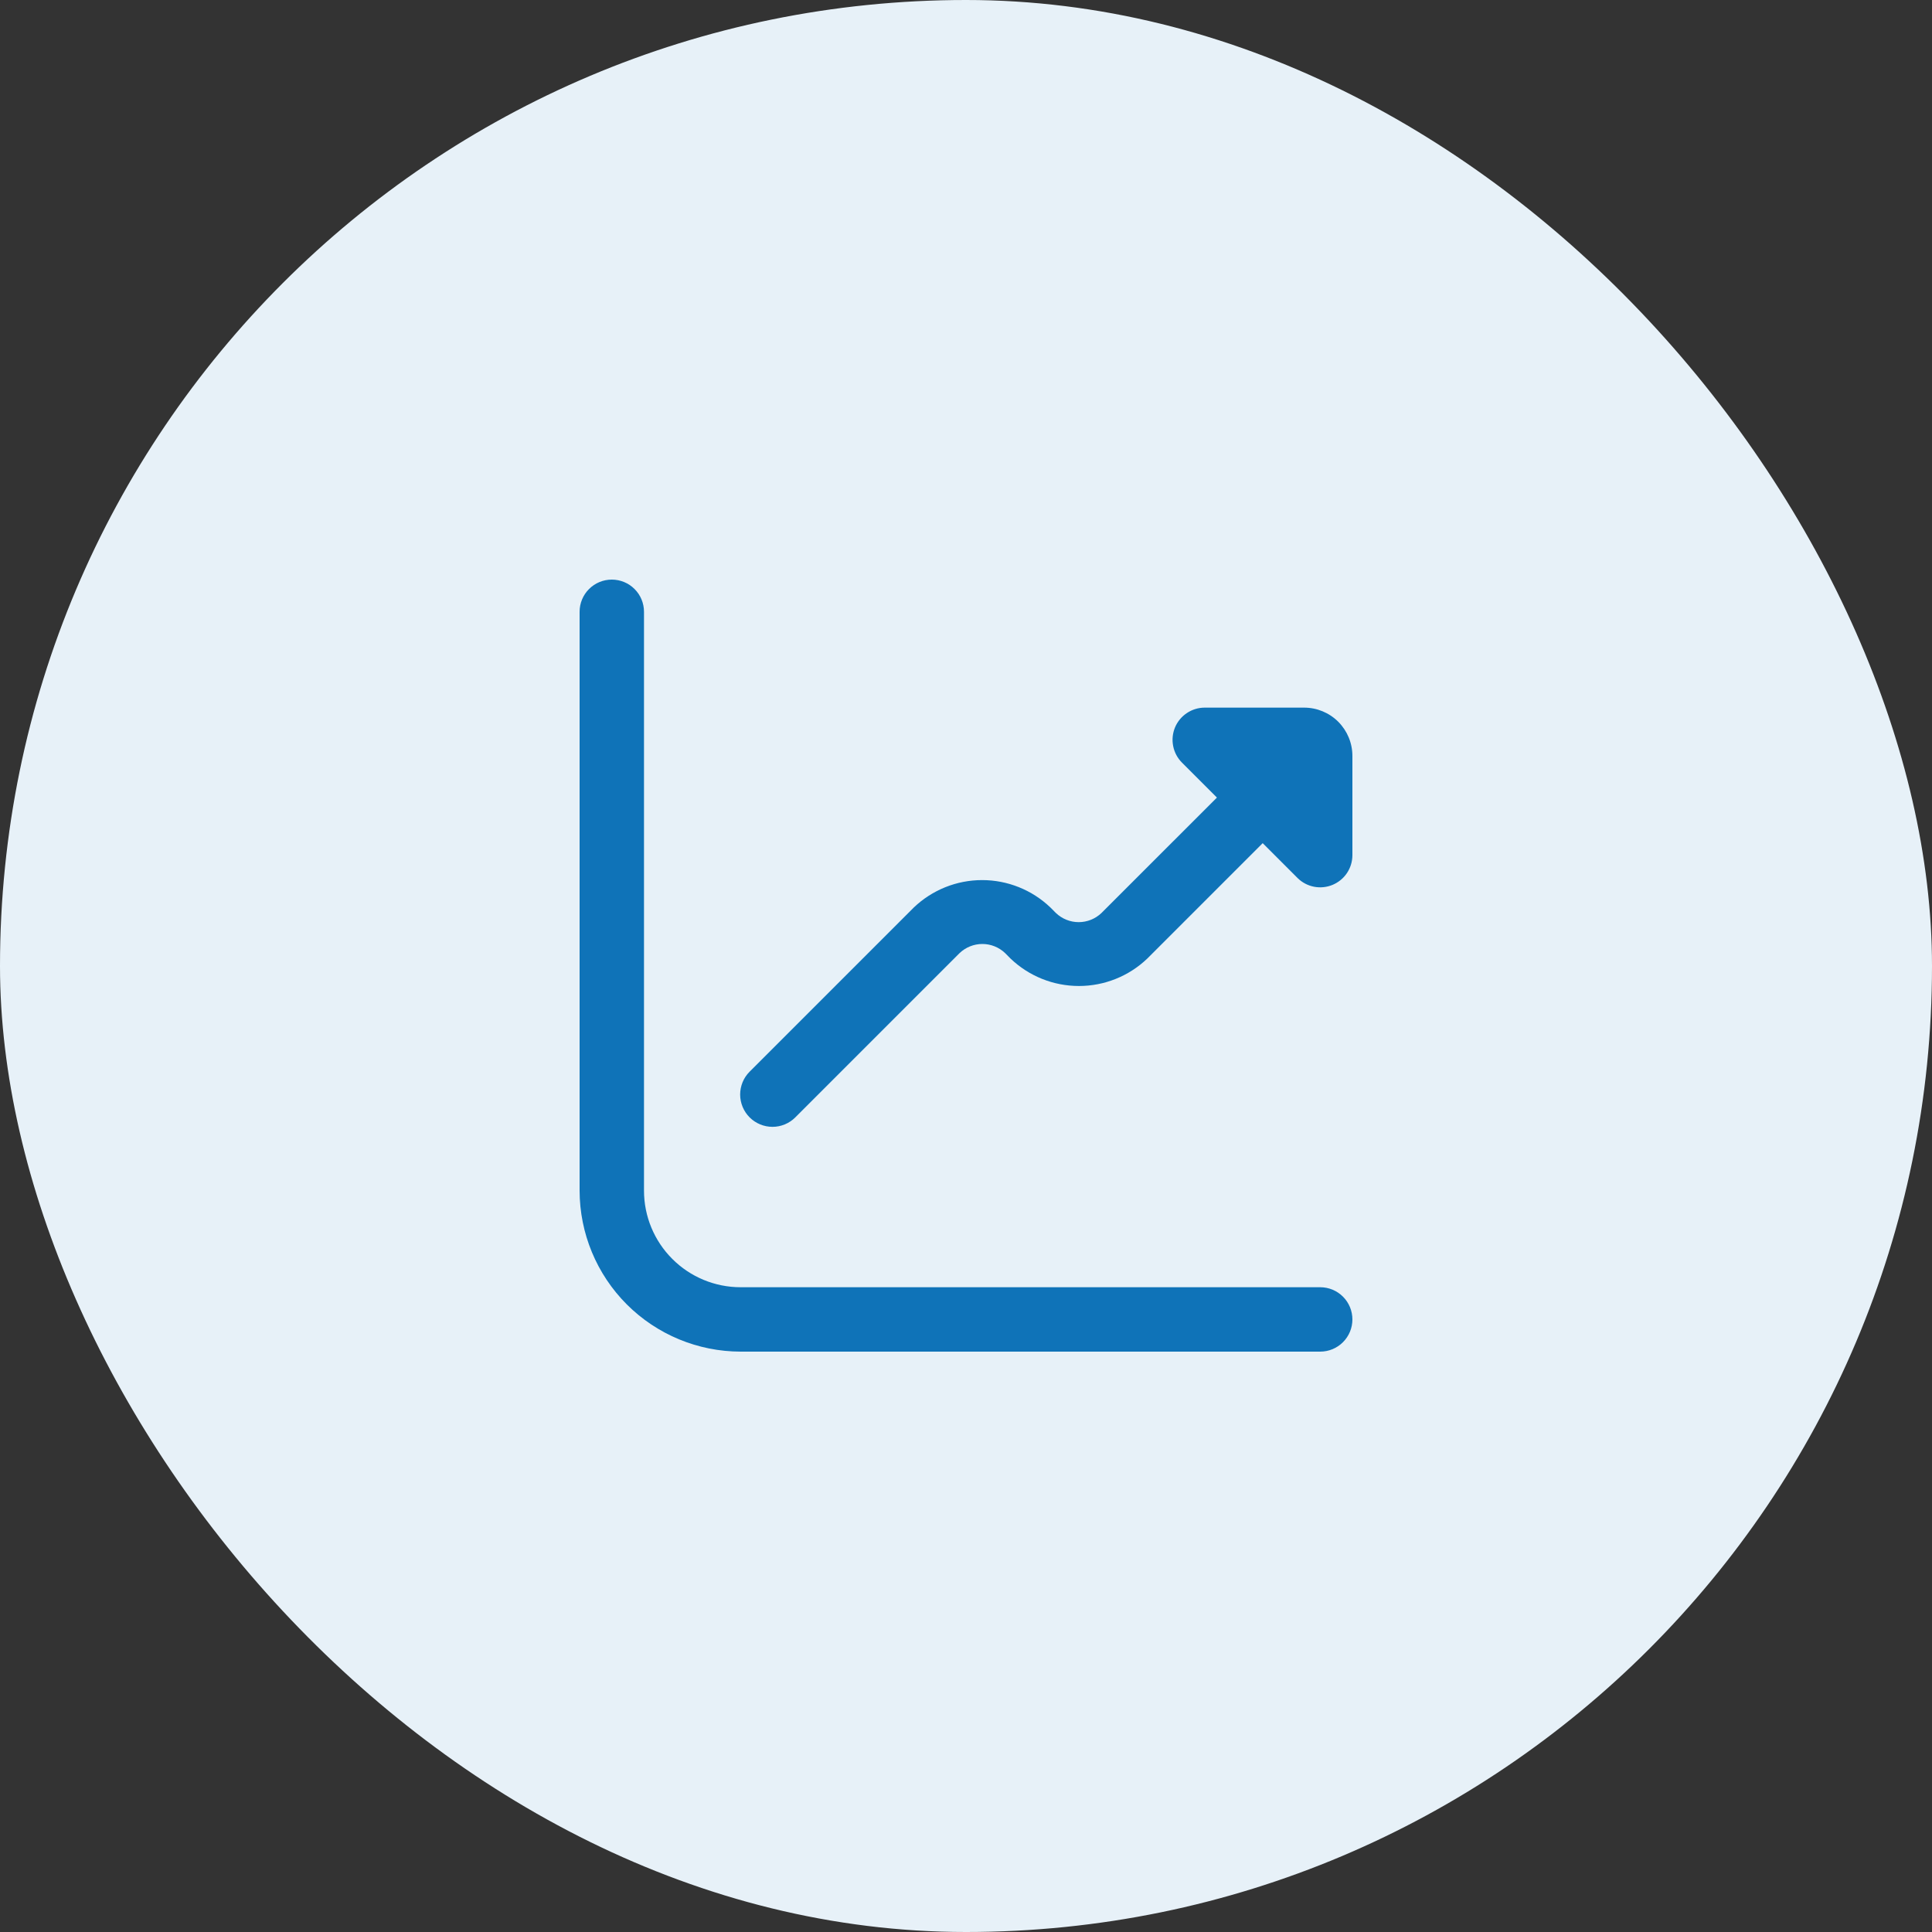 <svg xmlns="http://www.w3.org/2000/svg" width="60" height="60" viewBox="0 0 60 60" fill="none"><rect x="0" y="0" width="60" height="60" fill="#333333" stroke="none"/><rect width="60" height="60" rx="30" fill="#E7F1F8"></rect><g clip-path="url(#clip0_2425_741)"><path d="M40.5 21.976H37.414C37.217 21.976 37.023 22.035 36.859 22.145C36.694 22.255 36.566 22.411 36.49 22.593C36.415 22.776 36.395 22.977 36.434 23.171C36.472 23.365 36.567 23.543 36.707 23.683L37.793 24.769L34.207 28.354C34.017 28.536 33.763 28.638 33.5 28.638C33.236 28.638 32.983 28.536 32.792 28.354L32.622 28.183C32.051 27.637 31.291 27.332 30.501 27.332C29.71 27.332 28.951 27.637 28.379 28.183L23.279 33.283C23.091 33.471 22.986 33.727 22.986 33.993C22.987 34.259 23.093 34.514 23.281 34.702C23.47 34.89 23.725 34.995 23.991 34.995C24.257 34.995 24.512 34.889 24.7 34.7L29.8 29.6C29.991 29.418 30.244 29.316 30.508 29.316C30.771 29.316 31.025 29.418 31.215 29.6L31.385 29.771C31.957 30.317 32.717 30.621 33.507 30.621C34.297 30.621 35.057 30.317 35.628 29.771L39.214 26.185L40.3 27.271C40.441 27.409 40.618 27.502 40.811 27.539C41.004 27.576 41.204 27.555 41.385 27.48C41.566 27.404 41.722 27.277 41.831 27.114C41.94 26.95 41.999 26.759 42 26.562V23.476C42 23.078 41.842 22.697 41.561 22.415C41.28 22.134 40.898 21.976 40.5 21.976Z" fill="#0F73B8"></path><path d="M41 39.976H23C22.204 39.976 21.441 39.66 20.879 39.097C20.316 38.535 20 37.772 20 36.976V19C20 18.735 19.895 18.48 19.707 18.293C19.52 18.105 19.265 18 19 18C18.735 18 18.48 18.105 18.293 18.293C18.105 18.48 18 18.735 18 19V36.976C18.002 38.302 18.529 39.572 19.466 40.51C20.404 41.447 21.674 41.974 23 41.976H41C41.265 41.976 41.52 41.871 41.707 41.683C41.895 41.496 42 41.241 42 40.976C42 40.711 41.895 40.456 41.707 40.269C41.52 40.081 41.265 39.976 41 39.976Z" fill="#0F73B8"></path></g><defs><clipPath id="clip0_2425_741"><rect width="24" height="24" fill="white" transform="translate(18 18)"></rect></clipPath></defs></svg>